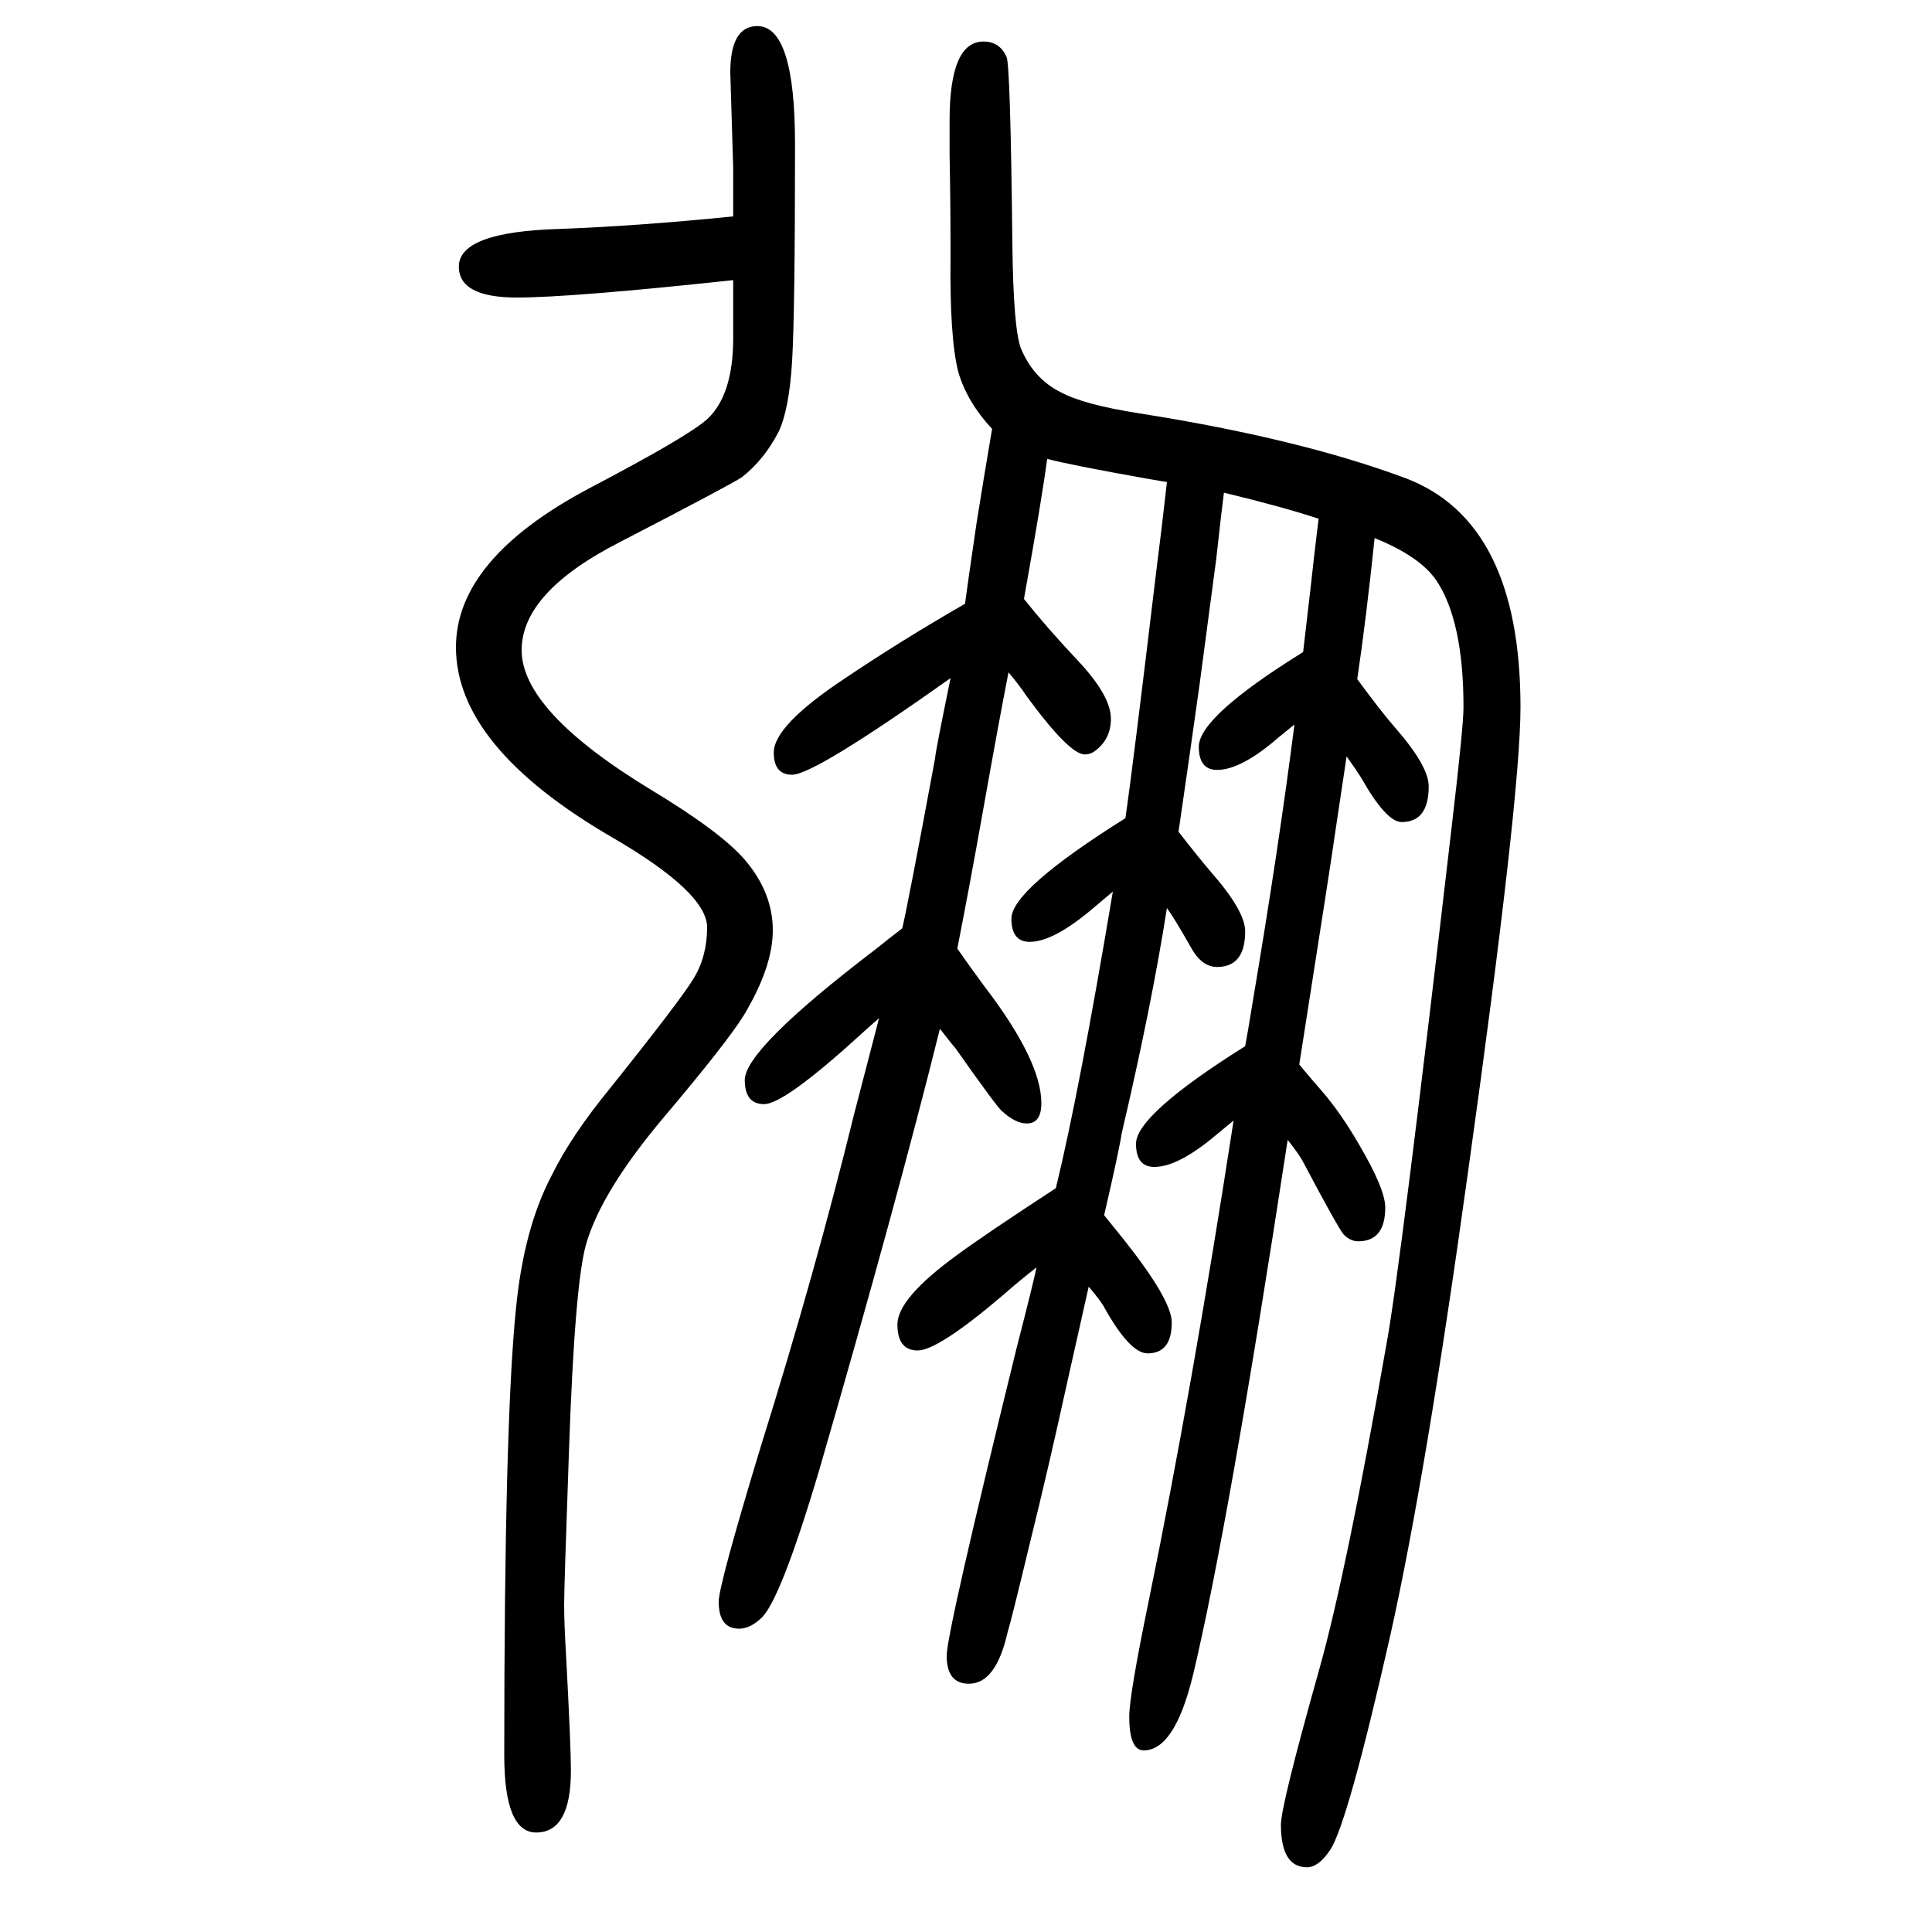 <svg xmlns="http://www.w3.org/2000/svg" xmlns:xlink="http://www.w3.org/1999/xlink" height="100" width="100" version="1.1"><path d="M1073 338q-18 -14 -35 -29q-67 -57 -88 -57t-21 27t62 72q27 20 102 69q24 98 59 307q-13 -11 -19 -16q-42 -36 -67 -36q-19 0 -19 24q0 30 118 104q7 47 32 256q6 47 11 92l-18 3q-84 15 -106 21q-5 -39 -24 -145q23 -29 55 -63q35 -37 35 -61q0 -21 -16 -33
q-5 -4 -11 -4q-16 0 -60 60q-8 12 -19 25q-10 -51 -26 -141q-14 -79 -27 -145q14 -20 28 -39q59 -77 59 -121q0 -21 -15 -21q-12 0 -26 13q-5 4 -48 65q-2 2 -16 20q-45 -181 -125 -457q-41 -138 -61 -154q-11 -10 -22 -10q-21 0 -21 28q0 17 44 162q56 179 96 342
q10 38 26 100q-7 -6 -18 -16q-80 -73 -101 -73q-20 0 -20 25q0 32 135 135q15 12 28 22q6 25 34 176q0 5 16 83q-141 -100 -164 -100q-19 0 -19 23q0 28 74 77q58 39 124 77q2 16 12 84q7 44 16 97q-26 28 -35 59q-9 35 -8 120q0 57 -1 105v35q0 82 35 82q17 0 24 -16
q4 -9 6 -193q1 -89 9 -109q13 -31 41 -45q24 -13 82 -22q165 -26 275 -67q119 -45 119 -237q0 -93 -54 -479q-44 -318 -81 -483q-44 -194 -62 -221q-12 -18 -24 -18q-27 0 -27 44q0 20 40 162q28 100 69 334q14 74 68 539q12 102 12 122q0 89 -28 131q-17 25 -64 44
q-9 -86 -18 -146q25 -34 39 -50q35 -40 35 -61q0 -37 -28 -37q-16 0 -42 46q-5 8 -15 22q-8 -53 -12 -80q-2 -16 -37 -239q15 -18 23 -27q20 -23 39 -56q27 -46 27 -65q0 -35 -28 -35q-8 0 -15 7q-6 7 -43 77q-4 7 -15 21q-61 -399 -98 -554q-19 -78 -51 -78q-15 0 -15 35
q0 22 20 119q45 219 88 498q-11 -9 -17 -14q-40 -34 -65 -34q-19 0 -19 24q0 30 113 101q3 16 7 41q28 166 44 292q-11 -9 -16 -13q-39 -34 -64 -34q-19 0 -19 24q0 31 108 98q4 35 8 69q3 28 8 69q-36 12 -98 27q-2 -15 -8 -69l-17 -128q-11 -79 -22 -154q21 -27 33 -41
q36 -41 36 -62q0 -37 -29 -37q-16 0 -27 20q-17 30 -25 41q-16 -102 -47 -234q0 -2 -5 -26q-4 -19 -13 -58l21 -26q49 -62 49 -85q0 -32 -25 -32q-18 0 -44 46q-4 8 -17 23l-22 -98q-19 -87 -39 -168q-19 -79 -23 -92q-12 -53 -40 -53q-23 0 -23 29q0 24 72 317q18 70 21 85
zM759 1360q-168 -18 -224 -18q-60 0 -60 32q0 36 104 39q81 3 180 13v35v15l-3 99q0 48 28 48q39 0 39 -122q0 -174 -3 -224.5t-14 -73.5q-15 -29 -38 -47q-12 -8 -126 -67q-102 -52 -102 -112q0 -63 133 -144q73 -44 98 -73q29 -34 29 -73q0 -38 -30 -88q-18 -29 -84 -107
q-63 -75 -79 -129q-12 -40 -18 -215q-5 -141 -5 -159q0 -19 2 -53q5 -93 5 -119q0 -64 -36 -64q-33 0 -33 80q0 342 12 461q8 84 37 139q20 41 61 91q72 90 86 113t14 53q0 36 -98 93q-162 94 -162 197q0 91 137 164q103 54 123 72q27 25 27 84v60z" style="" transform="scale(0.05 -0.05) translate(0 -1650)"/></svg>